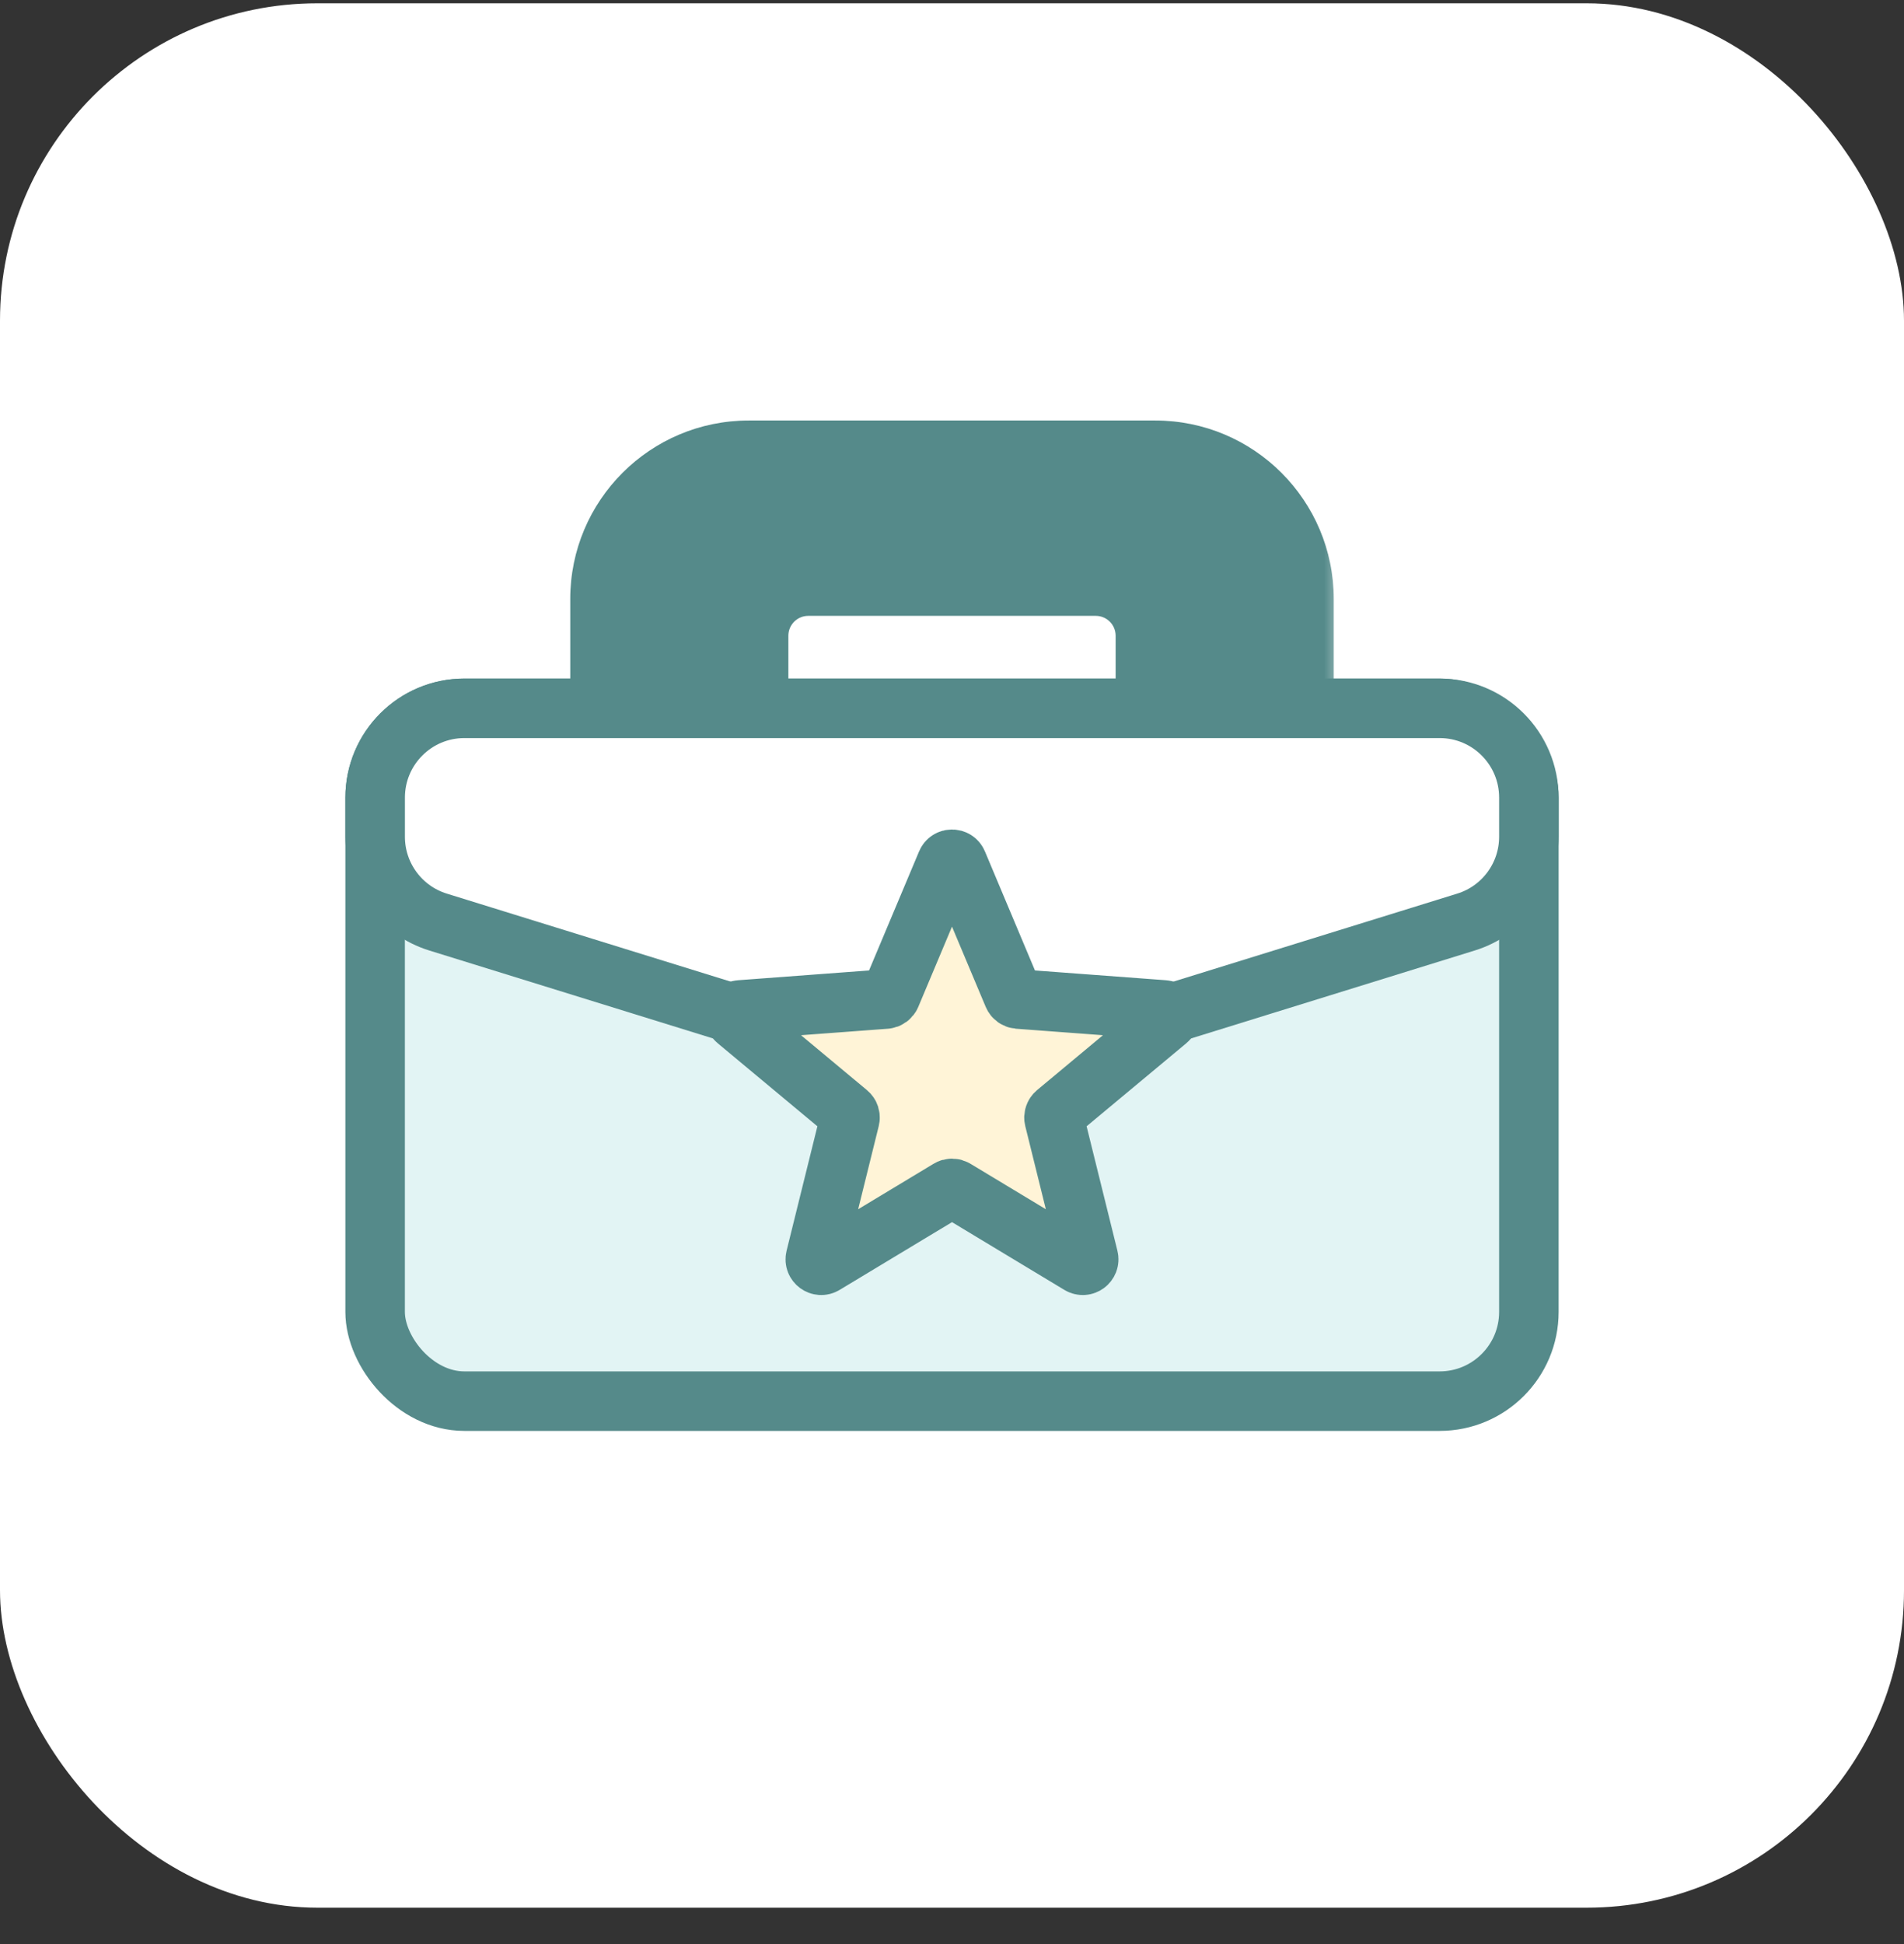 <svg width="48" height="49" viewBox="0 0 48 49" fill="none" xmlns="http://www.w3.org/2000/svg">
<rect x="0" y="0" width="48" height="49" fill="#333333" stroke="none"/>
<rect y="0.083" width="48" height="48" rx="8" fill="white"/>
<mask id="path-2-outside-1_1095_8945" maskUnits="userSpaceOnUse" x="13.876" y="10.099" width="20" height="13" fill="black">
<rect fill="white" x="13.876" y="10.099" width="20" height="13"/>
<path fill-rule="evenodd" clip-rule="evenodd" d="M18.876 12.099C17.219 12.099 15.876 13.442 15.876 15.099V17.62C15.876 19.277 17.219 20.62 18.876 20.62H29.124C30.781 20.62 32.124 19.277 32.124 17.62V15.099C32.124 13.442 30.781 12.099 29.124 12.099H18.876ZM20.375 14.023C19.27 14.023 18.375 14.918 18.375 16.023V18.184C18.375 19.288 19.27 20.184 20.375 20.184H27.625C28.73 20.184 29.625 19.288 29.625 18.184V16.023C29.625 14.918 28.73 14.023 27.625 14.023H20.375Z"/>
</mask>
<path fill-rule="evenodd" clip-rule="evenodd" d="M18.876 12.099C17.219 12.099 15.876 13.442 15.876 15.099V17.62C15.876 19.277 17.219 20.62 18.876 20.62H29.124C30.781 20.62 32.124 19.277 32.124 17.62V15.099C32.124 13.442 30.781 12.099 29.124 12.099H18.876ZM20.375 14.023C19.27 14.023 18.375 14.918 18.375 16.023V18.184C18.375 19.288 19.27 20.184 20.375 20.184H27.625C28.73 20.184 29.625 19.288 29.625 18.184V16.023C29.625 14.918 28.73 14.023 27.625 14.023H20.375Z" fill="#E2F4F4"/>
<path d="M17.376 15.099C17.376 14.271 18.048 13.599 18.876 13.599V10.599C16.391 10.599 14.376 12.614 14.376 15.099H17.376ZM17.376 17.62V15.099H14.376V17.62H17.376ZM18.876 19.12C18.047 19.12 17.376 18.449 17.376 17.62H14.376C14.376 20.106 16.391 22.12 18.876 22.12V19.12ZM29.124 19.12H18.876V22.12H29.124V19.12ZM30.624 17.62C30.624 18.449 29.953 19.12 29.124 19.12V22.12C31.609 22.12 33.624 20.106 33.624 17.62H30.624ZM30.624 15.099V17.62H33.624V15.099H30.624ZM29.124 13.599C29.953 13.599 30.624 14.271 30.624 15.099H33.624C33.624 12.614 31.609 10.599 29.124 10.599V13.599ZM18.876 13.599H29.124V10.599H18.876V13.599ZM19.875 16.023C19.875 15.747 20.099 15.523 20.375 15.523V12.523C18.442 12.523 16.875 14.09 16.875 16.023H19.875ZM19.875 18.184V16.023H16.875V18.184H19.875ZM20.375 18.684C20.099 18.684 19.875 18.46 19.875 18.184H16.875C16.875 20.117 18.442 21.684 20.375 21.684V18.684ZM27.625 18.684H20.375V21.684H27.625V18.684ZM28.125 18.184C28.125 18.46 27.902 18.684 27.625 18.684V21.684C29.558 21.684 31.125 20.117 31.125 18.184H28.125ZM28.125 16.023V18.184H31.125V16.023H28.125ZM27.625 15.523C27.902 15.523 28.125 15.747 28.125 16.023H31.125C31.125 14.09 29.558 12.523 27.625 12.523V15.523ZM20.375 15.523H27.625V12.523H20.375V15.523Z" fill="#558A8A" mask="url(#path-2-outside-1_1095_8945)"/>
<rect x="9.457" y="17.853" width="29.086" height="17.463" rx="2.25" fill="#E2F4F4" stroke="#558A8A" stroke-width="1.5"/>
<path d="M9.458 20.103C9.458 18.861 10.465 17.853 11.708 17.853H36.293C37.536 17.853 38.543 18.861 38.543 20.103V21.091C38.543 22.077 37.901 22.948 36.959 23.24L27.305 26.232C27.089 26.298 26.864 26.332 26.639 26.332H21.362C21.137 26.332 20.912 26.298 20.696 26.232L11.042 23.24C10.1 22.948 9.458 22.077 9.458 21.091V20.103Z" fill="white" stroke="#558A8A" stroke-width="1.5"/>
<path d="M23.862 21.749C23.913 21.627 24.087 21.627 24.138 21.749L25.542 25.089C25.564 25.141 25.613 25.176 25.669 25.181L29.341 25.455C29.475 25.465 29.529 25.634 29.425 25.72L26.625 28.052C26.581 28.089 26.561 28.148 26.575 28.203L27.442 31.705C27.474 31.835 27.334 31.939 27.219 31.869L24.078 29.975C24.03 29.946 23.97 29.946 23.923 29.975L20.781 31.869C20.667 31.939 20.526 31.835 20.558 31.705L21.425 28.203C21.439 28.148 21.42 28.089 21.375 28.052L18.575 25.72C18.471 25.634 18.525 25.465 18.66 25.455L22.331 25.181C22.387 25.176 22.436 25.141 22.458 25.089L23.862 21.749Z" fill="#FFF4D7" stroke="#558A8A" stroke-width="1.5"/>
</svg>
